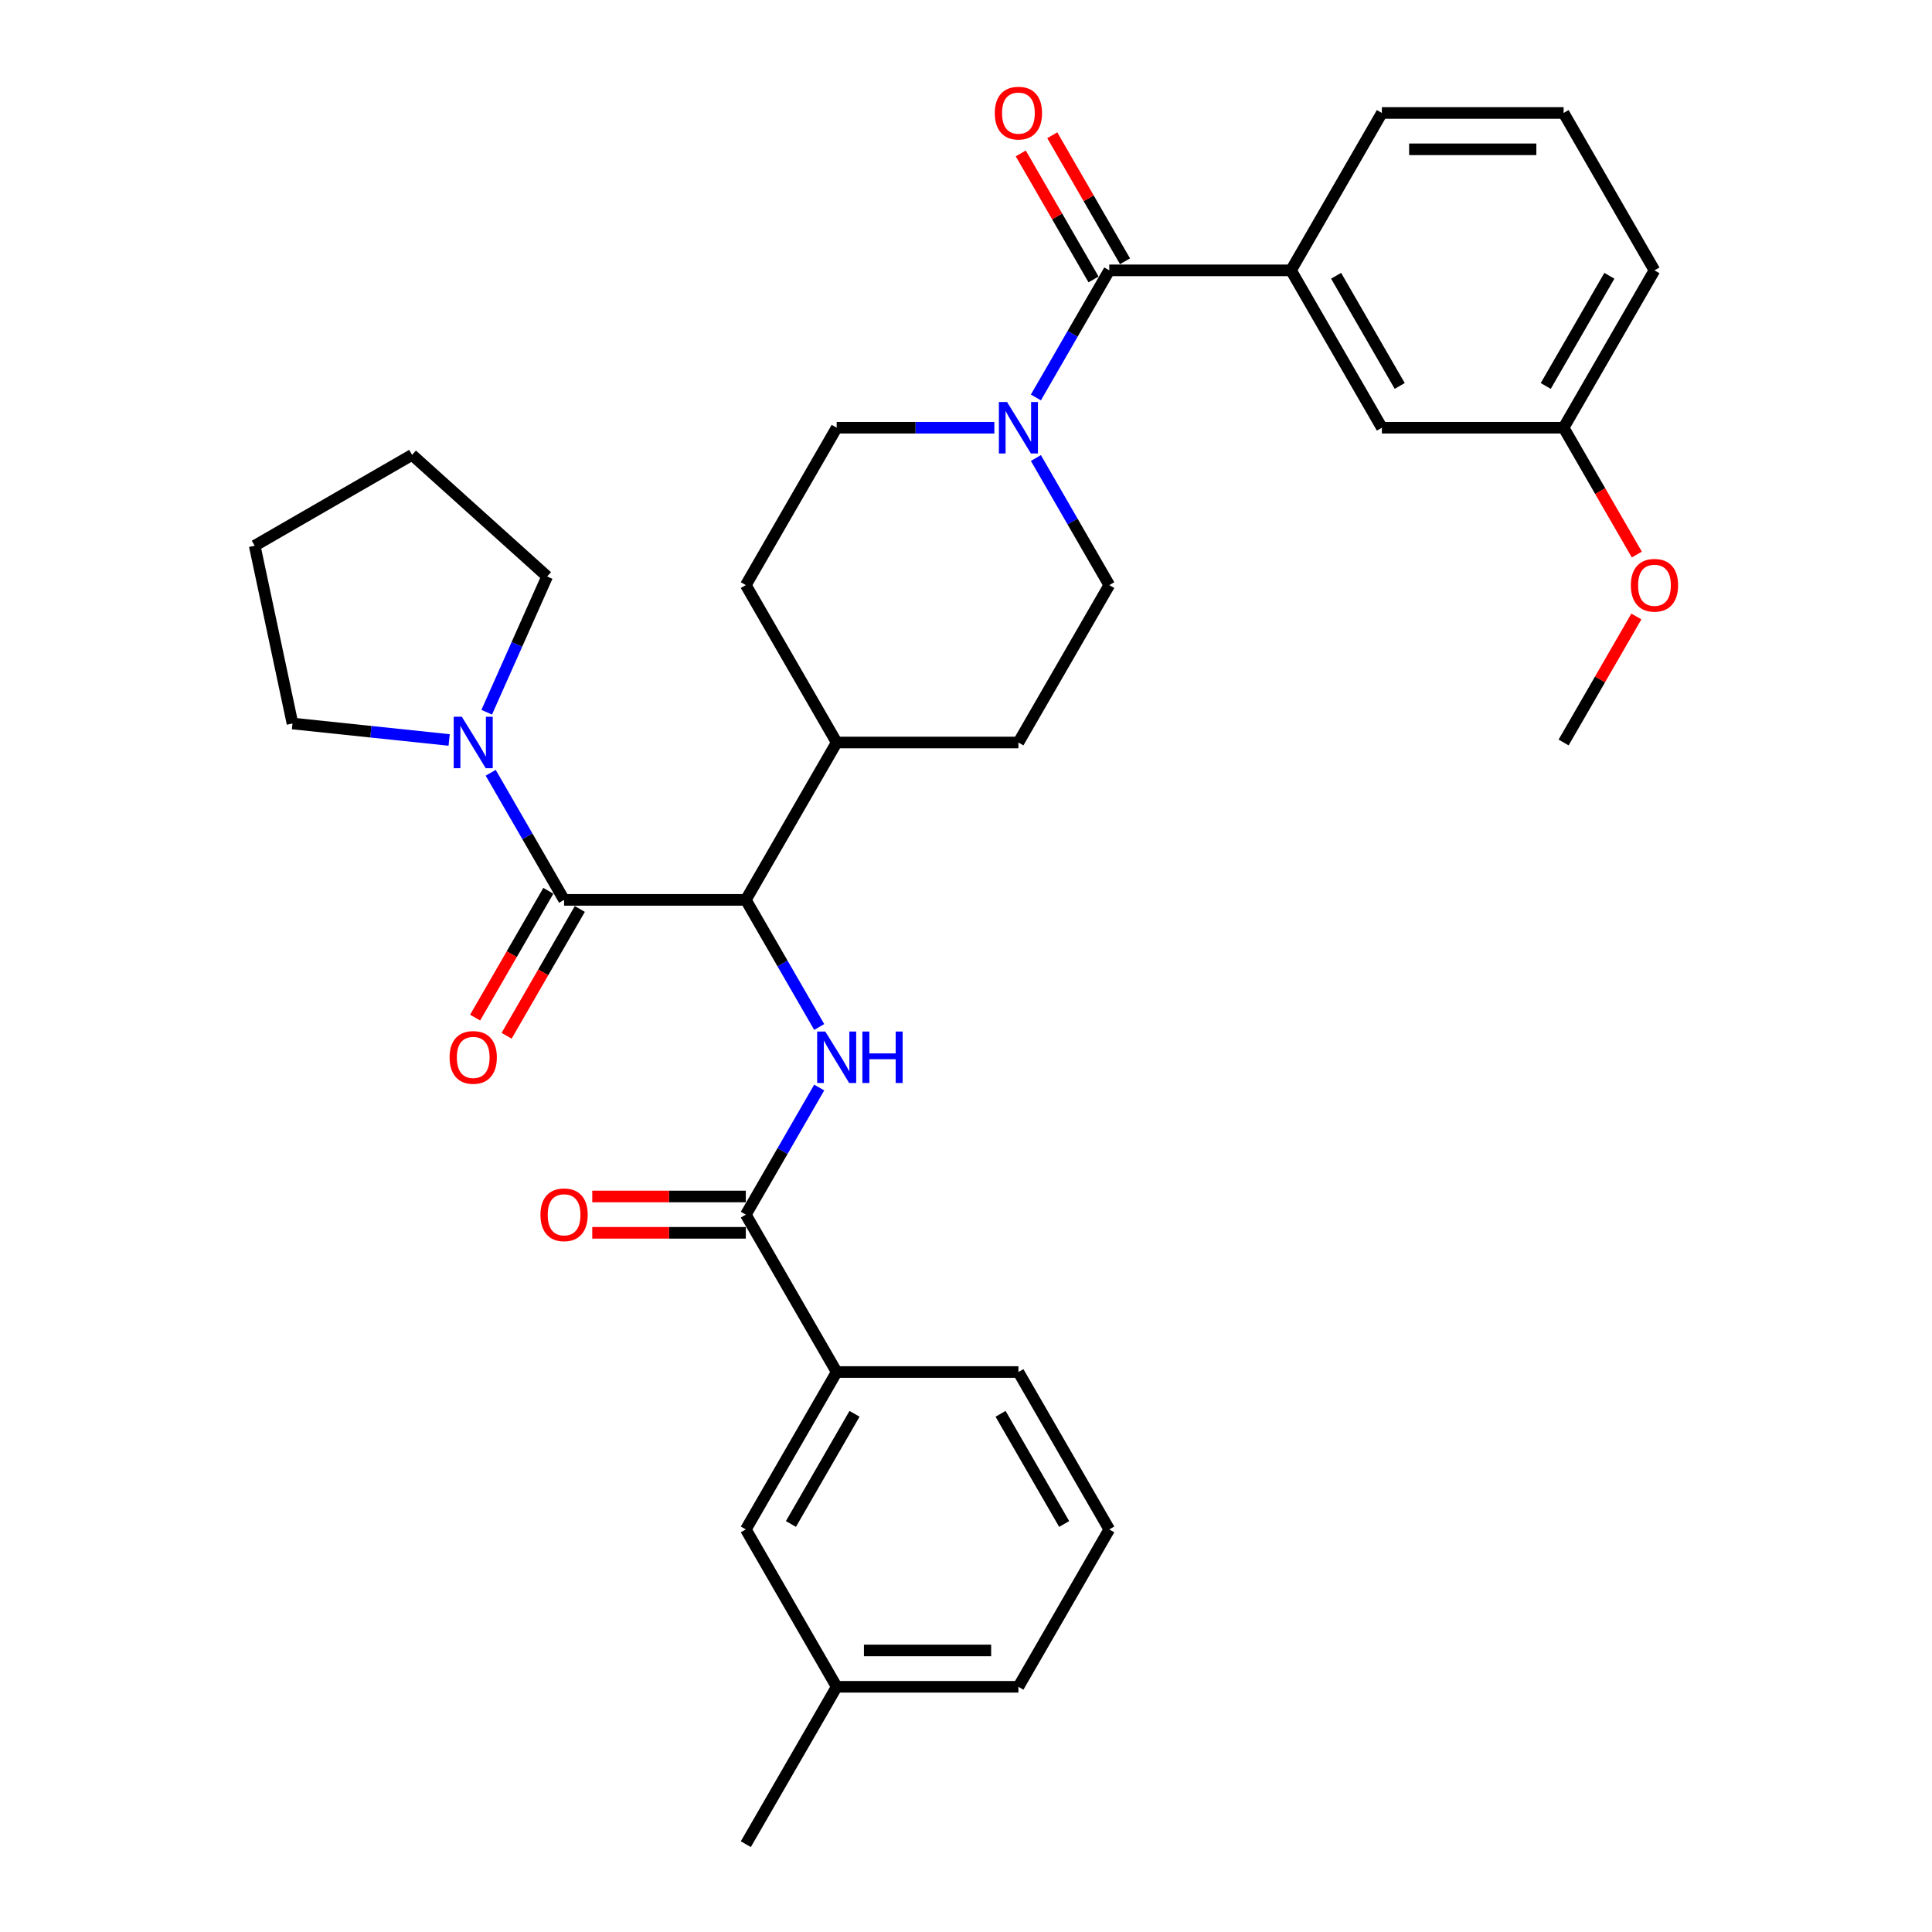 <?xml version='1.0' encoding='iso-8859-1'?>
<svg version='1.1' baseProfile='full'
              xmlns='http://www.w3.org/2000/svg'
                      xmlns:rdkit='http://www.rdkit.org/xml'
                      xmlns:xlink='http://www.w3.org/1999/xlink'
                  xml:space='preserve'
width='1000px' height='1000px' viewBox='0 0 1000 1000'>
<!-- END OF HEADER -->
<rect style='opacity:1.0;fill:#FFFFFF;stroke:none' width='1000' height='1000' x='0' y='0'> </rect>
<path class='bond-2' d='M 291.97,465.777 L 386.034,465.777' style='fill:none;fill-rule:evenodd;stroke:#000000;stroke-width:6px;stroke-linecap:butt;stroke-linejoin:miter;stroke-opacity:1' />
<path class='bond-5' d='M 291.97,465.777 L 272.978,432.882' style='fill:none;fill-rule:evenodd;stroke:#000000;stroke-width:6px;stroke-linecap:butt;stroke-linejoin:miter;stroke-opacity:1' />
<path class='bond-5' d='M 272.978,432.882 L 253.986,399.987' style='fill:none;fill-rule:evenodd;stroke:#0000FF;stroke-width:6px;stroke-linecap:butt;stroke-linejoin:miter;stroke-opacity:1' />
<path class='bond-9' d='M 283.824,461.074 L 264.875,493.894' style='fill:none;fill-rule:evenodd;stroke:#000000;stroke-width:6px;stroke-linecap:butt;stroke-linejoin:miter;stroke-opacity:1' />
<path class='bond-9' d='M 264.875,493.894 L 245.927,526.714' style='fill:none;fill-rule:evenodd;stroke:#FF0000;stroke-width:6px;stroke-linecap:butt;stroke-linejoin:miter;stroke-opacity:1' />
<path class='bond-9' d='M 300.116,470.48 L 281.168,503.3' style='fill:none;fill-rule:evenodd;stroke:#000000;stroke-width:6px;stroke-linecap:butt;stroke-linejoin:miter;stroke-opacity:1' />
<path class='bond-9' d='M 281.168,503.3 L 262.219,536.12' style='fill:none;fill-rule:evenodd;stroke:#FF0000;stroke-width:6px;stroke-linecap:butt;stroke-linejoin:miter;stroke-opacity:1' />
<path class='bond-0' d='M 424.018,531.567 L 405.026,498.672' style='fill:none;fill-rule:evenodd;stroke:#0000FF;stroke-width:6px;stroke-linecap:butt;stroke-linejoin:miter;stroke-opacity:1' />
<path class='bond-0' d='M 405.026,498.672 L 386.034,465.777' style='fill:none;fill-rule:evenodd;stroke:#000000;stroke-width:6px;stroke-linecap:butt;stroke-linejoin:miter;stroke-opacity:1' />
<path class='bond-3' d='M 424.018,562.909 L 405.026,595.805' style='fill:none;fill-rule:evenodd;stroke:#0000FF;stroke-width:6px;stroke-linecap:butt;stroke-linejoin:miter;stroke-opacity:1' />
<path class='bond-3' d='M 405.026,595.805 L 386.034,628.7' style='fill:none;fill-rule:evenodd;stroke:#000000;stroke-width:6px;stroke-linecap:butt;stroke-linejoin:miter;stroke-opacity:1' />
<path class='bond-1' d='M 574.161,139.931 L 555.168,172.827' style='fill:none;fill-rule:evenodd;stroke:#000000;stroke-width:6px;stroke-linecap:butt;stroke-linejoin:miter;stroke-opacity:1' />
<path class='bond-1' d='M 555.168,172.827 L 536.176,205.722' style='fill:none;fill-rule:evenodd;stroke:#0000FF;stroke-width:6px;stroke-linecap:butt;stroke-linejoin:miter;stroke-opacity:1' />
<path class='bond-6' d='M 574.161,139.931 L 668.224,139.931' style='fill:none;fill-rule:evenodd;stroke:#000000;stroke-width:6px;stroke-linecap:butt;stroke-linejoin:miter;stroke-opacity:1' />
<path class='bond-10' d='M 582.307,135.228 L 563.478,102.615' style='fill:none;fill-rule:evenodd;stroke:#000000;stroke-width:6px;stroke-linecap:butt;stroke-linejoin:miter;stroke-opacity:1' />
<path class='bond-10' d='M 563.478,102.615 L 544.648,70.002' style='fill:none;fill-rule:evenodd;stroke:#FF0000;stroke-width:6px;stroke-linecap:butt;stroke-linejoin:miter;stroke-opacity:1' />
<path class='bond-10' d='M 566.014,144.635 L 547.185,112.022' style='fill:none;fill-rule:evenodd;stroke:#000000;stroke-width:6px;stroke-linecap:butt;stroke-linejoin:miter;stroke-opacity:1' />
<path class='bond-10' d='M 547.185,112.022 L 528.356,79.409' style='fill:none;fill-rule:evenodd;stroke:#FF0000;stroke-width:6px;stroke-linecap:butt;stroke-linejoin:miter;stroke-opacity:1' />
<path class='bond-8' d='M 386.034,465.777 L 433.065,384.316' style='fill:none;fill-rule:evenodd;stroke:#000000;stroke-width:6px;stroke-linecap:butt;stroke-linejoin:miter;stroke-opacity:1' />
<path class='bond-7' d='M 386.034,628.7 L 433.065,710.161' style='fill:none;fill-rule:evenodd;stroke:#000000;stroke-width:6px;stroke-linecap:butt;stroke-linejoin:miter;stroke-opacity:1' />
<path class='bond-13' d='M 386.034,619.294 L 346.292,619.294' style='fill:none;fill-rule:evenodd;stroke:#000000;stroke-width:6px;stroke-linecap:butt;stroke-linejoin:miter;stroke-opacity:1' />
<path class='bond-13' d='M 346.292,619.294 L 306.55,619.294' style='fill:none;fill-rule:evenodd;stroke:#FF0000;stroke-width:6px;stroke-linecap:butt;stroke-linejoin:miter;stroke-opacity:1' />
<path class='bond-13' d='M 386.034,638.106 L 346.292,638.106' style='fill:none;fill-rule:evenodd;stroke:#000000;stroke-width:6px;stroke-linecap:butt;stroke-linejoin:miter;stroke-opacity:1' />
<path class='bond-13' d='M 346.292,638.106 L 306.55,638.106' style='fill:none;fill-rule:evenodd;stroke:#FF0000;stroke-width:6px;stroke-linecap:butt;stroke-linejoin:miter;stroke-opacity:1' />
<path class='bond-4' d='M 514.675,221.393 L 473.87,221.393' style='fill:none;fill-rule:evenodd;stroke:#0000FF;stroke-width:6px;stroke-linecap:butt;stroke-linejoin:miter;stroke-opacity:1' />
<path class='bond-4' d='M 473.87,221.393 L 433.065,221.393' style='fill:none;fill-rule:evenodd;stroke:#000000;stroke-width:6px;stroke-linecap:butt;stroke-linejoin:miter;stroke-opacity:1' />
<path class='bond-34' d='M 536.176,237.064 L 555.168,269.959' style='fill:none;fill-rule:evenodd;stroke:#0000FF;stroke-width:6px;stroke-linecap:butt;stroke-linejoin:miter;stroke-opacity:1' />
<path class='bond-34' d='M 555.168,269.959 L 574.161,302.854' style='fill:none;fill-rule:evenodd;stroke:#000000;stroke-width:6px;stroke-linecap:butt;stroke-linejoin:miter;stroke-opacity:1' />
<path class='bond-20' d='M 232.484,383.007 L 191.937,378.745' style='fill:none;fill-rule:evenodd;stroke:#0000FF;stroke-width:6px;stroke-linecap:butt;stroke-linejoin:miter;stroke-opacity:1' />
<path class='bond-20' d='M 191.937,378.745 L 151.39,374.483' style='fill:none;fill-rule:evenodd;stroke:#000000;stroke-width:6px;stroke-linecap:butt;stroke-linejoin:miter;stroke-opacity:1' />
<path class='bond-21' d='M 251.915,368.645 L 267.556,333.515' style='fill:none;fill-rule:evenodd;stroke:#0000FF;stroke-width:6px;stroke-linecap:butt;stroke-linejoin:miter;stroke-opacity:1' />
<path class='bond-21' d='M 267.556,333.515 L 283.197,298.384' style='fill:none;fill-rule:evenodd;stroke:#000000;stroke-width:6px;stroke-linecap:butt;stroke-linejoin:miter;stroke-opacity:1' />
<path class='bond-14' d='M 668.224,139.931 L 715.256,221.393' style='fill:none;fill-rule:evenodd;stroke:#000000;stroke-width:6px;stroke-linecap:butt;stroke-linejoin:miter;stroke-opacity:1' />
<path class='bond-14' d='M 691.571,142.744 L 724.493,199.767' style='fill:none;fill-rule:evenodd;stroke:#000000;stroke-width:6px;stroke-linecap:butt;stroke-linejoin:miter;stroke-opacity:1' />
<path class='bond-22' d='M 668.224,139.931 L 715.256,58.47' style='fill:none;fill-rule:evenodd;stroke:#000000;stroke-width:6px;stroke-linecap:butt;stroke-linejoin:miter;stroke-opacity:1' />
<path class='bond-15' d='M 433.065,710.161 L 386.034,791.623' style='fill:none;fill-rule:evenodd;stroke:#000000;stroke-width:6px;stroke-linecap:butt;stroke-linejoin:miter;stroke-opacity:1' />
<path class='bond-15' d='M 442.303,731.787 L 409.381,788.81' style='fill:none;fill-rule:evenodd;stroke:#000000;stroke-width:6px;stroke-linecap:butt;stroke-linejoin:miter;stroke-opacity:1' />
<path class='bond-24' d='M 433.065,710.161 L 527.129,710.161' style='fill:none;fill-rule:evenodd;stroke:#000000;stroke-width:6px;stroke-linecap:butt;stroke-linejoin:miter;stroke-opacity:1' />
<path class='bond-16' d='M 433.065,384.316 L 386.034,302.854' style='fill:none;fill-rule:evenodd;stroke:#000000;stroke-width:6px;stroke-linecap:butt;stroke-linejoin:miter;stroke-opacity:1' />
<path class='bond-17' d='M 433.065,384.316 L 527.129,384.316' style='fill:none;fill-rule:evenodd;stroke:#000000;stroke-width:6px;stroke-linecap:butt;stroke-linejoin:miter;stroke-opacity:1' />
<path class='bond-11' d='M 574.161,302.854 L 527.129,384.316' style='fill:none;fill-rule:evenodd;stroke:#000000;stroke-width:6px;stroke-linecap:butt;stroke-linejoin:miter;stroke-opacity:1' />
<path class='bond-12' d='M 433.065,221.393 L 386.034,302.854' style='fill:none;fill-rule:evenodd;stroke:#000000;stroke-width:6px;stroke-linecap:butt;stroke-linejoin:miter;stroke-opacity:1' />
<path class='bond-18' d='M 715.256,221.393 L 809.319,221.393' style='fill:none;fill-rule:evenodd;stroke:#000000;stroke-width:6px;stroke-linecap:butt;stroke-linejoin:miter;stroke-opacity:1' />
<path class='bond-19' d='M 386.034,791.623 L 433.065,873.084' style='fill:none;fill-rule:evenodd;stroke:#000000;stroke-width:6px;stroke-linecap:butt;stroke-linejoin:miter;stroke-opacity:1' />
<path class='bond-23' d='M 809.319,221.393 L 828.268,254.213' style='fill:none;fill-rule:evenodd;stroke:#000000;stroke-width:6px;stroke-linecap:butt;stroke-linejoin:miter;stroke-opacity:1' />
<path class='bond-23' d='M 828.268,254.213 L 847.217,287.033' style='fill:none;fill-rule:evenodd;stroke:#FF0000;stroke-width:6px;stroke-linecap:butt;stroke-linejoin:miter;stroke-opacity:1' />
<path class='bond-27' d='M 809.319,221.393 L 856.351,139.931' style='fill:none;fill-rule:evenodd;stroke:#000000;stroke-width:6px;stroke-linecap:butt;stroke-linejoin:miter;stroke-opacity:1' />
<path class='bond-27' d='M 800.082,199.767 L 833.004,142.744' style='fill:none;fill-rule:evenodd;stroke:#000000;stroke-width:6px;stroke-linecap:butt;stroke-linejoin:miter;stroke-opacity:1' />
<path class='bond-28' d='M 433.065,873.084 L 527.129,873.084' style='fill:none;fill-rule:evenodd;stroke:#000000;stroke-width:6px;stroke-linecap:butt;stroke-linejoin:miter;stroke-opacity:1' />
<path class='bond-28' d='M 447.175,854.271 L 513.019,854.271' style='fill:none;fill-rule:evenodd;stroke:#000000;stroke-width:6px;stroke-linecap:butt;stroke-linejoin:miter;stroke-opacity:1' />
<path class='bond-29' d='M 433.065,873.084 L 386.034,954.545' style='fill:none;fill-rule:evenodd;stroke:#000000;stroke-width:6px;stroke-linecap:butt;stroke-linejoin:miter;stroke-opacity:1' />
<path class='bond-32' d='M 151.39,374.483 L 131.833,282.475' style='fill:none;fill-rule:evenodd;stroke:#000000;stroke-width:6px;stroke-linecap:butt;stroke-linejoin:miter;stroke-opacity:1' />
<path class='bond-31' d='M 283.197,298.384 L 213.294,235.444' style='fill:none;fill-rule:evenodd;stroke:#000000;stroke-width:6px;stroke-linecap:butt;stroke-linejoin:miter;stroke-opacity:1' />
<path class='bond-25' d='M 715.256,58.47 L 809.319,58.47' style='fill:none;fill-rule:evenodd;stroke:#000000;stroke-width:6px;stroke-linecap:butt;stroke-linejoin:miter;stroke-opacity:1' />
<path class='bond-25' d='M 729.365,77.283 L 795.21,77.283' style='fill:none;fill-rule:evenodd;stroke:#000000;stroke-width:6px;stroke-linecap:butt;stroke-linejoin:miter;stroke-opacity:1' />
<path class='bond-30' d='M 846.978,319.09 L 828.148,351.703' style='fill:none;fill-rule:evenodd;stroke:#FF0000;stroke-width:6px;stroke-linecap:butt;stroke-linejoin:miter;stroke-opacity:1' />
<path class='bond-30' d='M 828.148,351.703 L 809.319,384.316' style='fill:none;fill-rule:evenodd;stroke:#000000;stroke-width:6px;stroke-linecap:butt;stroke-linejoin:miter;stroke-opacity:1' />
<path class='bond-26' d='M 527.129,710.161 L 574.161,791.623' style='fill:none;fill-rule:evenodd;stroke:#000000;stroke-width:6px;stroke-linecap:butt;stroke-linejoin:miter;stroke-opacity:1' />
<path class='bond-26' d='M 517.891,731.787 L 550.814,788.81' style='fill:none;fill-rule:evenodd;stroke:#000000;stroke-width:6px;stroke-linecap:butt;stroke-linejoin:miter;stroke-opacity:1' />
<path class='bond-36' d='M 809.319,58.47 L 856.351,139.931' style='fill:none;fill-rule:evenodd;stroke:#000000;stroke-width:6px;stroke-linecap:butt;stroke-linejoin:miter;stroke-opacity:1' />
<path class='bond-35' d='M 574.161,791.623 L 527.129,873.084' style='fill:none;fill-rule:evenodd;stroke:#000000;stroke-width:6px;stroke-linecap:butt;stroke-linejoin:miter;stroke-opacity:1' />
<path class='bond-33' d='M 213.294,235.444 L 131.833,282.475' style='fill:none;fill-rule:evenodd;stroke:#000000;stroke-width:6px;stroke-linecap:butt;stroke-linejoin:miter;stroke-opacity:1' />
<path  class='atom-1' d='M 427.177 533.919
L 435.906 548.029
Q 436.771 549.421, 438.164 551.942
Q 439.556 554.463, 439.631 554.613
L 439.631 533.919
L 443.168 533.919
L 443.168 560.558
L 439.518 560.558
L 430.149 545.131
Q 429.058 543.325, 427.892 541.256
Q 426.763 539.187, 426.424 538.547
L 426.424 560.558
L 422.963 560.558
L 422.963 533.919
L 427.177 533.919
' fill='#0000FF'/>
<path  class='atom-1' d='M 446.366 533.919
L 449.978 533.919
L 449.978 545.244
L 463.598 545.244
L 463.598 533.919
L 467.21 533.919
L 467.21 560.558
L 463.598 560.558
L 463.598 548.254
L 449.978 548.254
L 449.978 560.558
L 446.366 560.558
L 446.366 533.919
' fill='#0000FF'/>
<path  class='atom-5' d='M 521.24 208.073
L 529.97 222.183
Q 530.835 223.575, 532.227 226.096
Q 533.619 228.617, 533.694 228.767
L 533.694 208.073
L 537.231 208.073
L 537.231 234.712
L 533.582 234.712
L 524.213 219.286
Q 523.122 217.48, 521.955 215.41
Q 520.827 213.341, 520.488 212.701
L 520.488 234.712
L 517.026 234.712
L 517.026 208.073
L 521.24 208.073
' fill='#0000FF'/>
<path  class='atom-6' d='M 239.05 370.996
L 247.779 385.106
Q 248.644 386.498, 250.036 389.019
Q 251.429 391.54, 251.504 391.69
L 251.504 370.996
L 255.041 370.996
L 255.041 397.635
L 251.391 397.635
L 242.022 382.209
Q 240.931 380.403, 239.765 378.333
Q 238.636 376.264, 238.297 375.624
L 238.297 397.635
L 234.836 397.635
L 234.836 370.996
L 239.05 370.996
' fill='#0000FF'/>
<path  class='atom-10' d='M 232.71 547.314
Q 232.71 540.917, 235.871 537.343
Q 239.031 533.769, 244.938 533.769
Q 250.845 533.769, 254.006 537.343
Q 257.166 540.917, 257.166 547.314
Q 257.166 553.785, 253.968 557.473
Q 250.77 561.122, 244.938 561.122
Q 239.069 561.122, 235.871 557.473
Q 232.71 553.823, 232.71 547.314
M 244.938 558.112
Q 249.002 558.112, 251.184 555.403
Q 253.404 552.657, 253.404 547.314
Q 253.404 542.084, 251.184 539.45
Q 249.002 536.779, 244.938 536.779
Q 240.875 536.779, 238.655 539.412
Q 236.473 542.046, 236.473 547.314
Q 236.473 552.694, 238.655 555.403
Q 240.875 558.112, 244.938 558.112
' fill='#FF0000'/>
<path  class='atom-11' d='M 514.901 58.545
Q 514.901 52.149, 518.061 48.575
Q 521.222 45, 527.129 45
Q 533.036 45, 536.197 48.575
Q 539.357 52.149, 539.357 58.545
Q 539.357 65.017, 536.159 68.704
Q 532.961 72.354, 527.129 72.354
Q 521.259 72.354, 518.061 68.704
Q 514.901 65.055, 514.901 58.545
M 527.129 69.344
Q 531.192 69.344, 533.375 66.635
Q 535.595 63.888, 535.595 58.545
Q 535.595 53.315, 533.375 50.682
Q 531.192 48.01, 527.129 48.01
Q 523.065 48.01, 520.845 50.644
Q 518.663 53.278, 518.663 58.545
Q 518.663 63.926, 520.845 66.635
Q 523.065 69.344, 527.129 69.344
' fill='#FF0000'/>
<path  class='atom-14' d='M 279.742 628.775
Q 279.742 622.379, 282.902 618.804
Q 286.063 615.23, 291.97 615.23
Q 297.877 615.23, 301.038 618.804
Q 304.198 622.379, 304.198 628.775
Q 304.198 635.247, 301 638.934
Q 297.802 642.584, 291.97 642.584
Q 286.1 642.584, 282.902 638.934
Q 279.742 635.284, 279.742 628.775
M 291.97 639.574
Q 296.034 639.574, 298.216 636.865
Q 300.436 634.118, 300.436 628.775
Q 300.436 623.545, 298.216 620.911
Q 296.034 618.24, 291.97 618.24
Q 287.906 618.24, 285.687 620.874
Q 283.504 623.508, 283.504 628.775
Q 283.504 634.156, 285.687 636.865
Q 287.906 639.574, 291.97 639.574
' fill='#FF0000'/>
<path  class='atom-24' d='M 844.123 302.93
Q 844.123 296.533, 847.283 292.959
Q 850.444 289.384, 856.351 289.384
Q 862.258 289.384, 865.419 292.959
Q 868.579 296.533, 868.579 302.93
Q 868.579 309.401, 865.381 313.088
Q 862.183 316.738, 856.351 316.738
Q 850.482 316.738, 847.283 313.088
Q 844.123 309.439, 844.123 302.93
M 856.351 313.728
Q 860.415 313.728, 862.597 311.019
Q 864.817 308.272, 864.817 302.93
Q 864.817 297.7, 862.597 295.066
Q 860.415 292.394, 856.351 292.394
Q 852.288 292.394, 850.068 295.028
Q 847.885 297.662, 847.885 302.93
Q 847.885 308.31, 850.068 311.019
Q 852.288 313.728, 856.351 313.728
' fill='#FF0000'/>
</svg>
